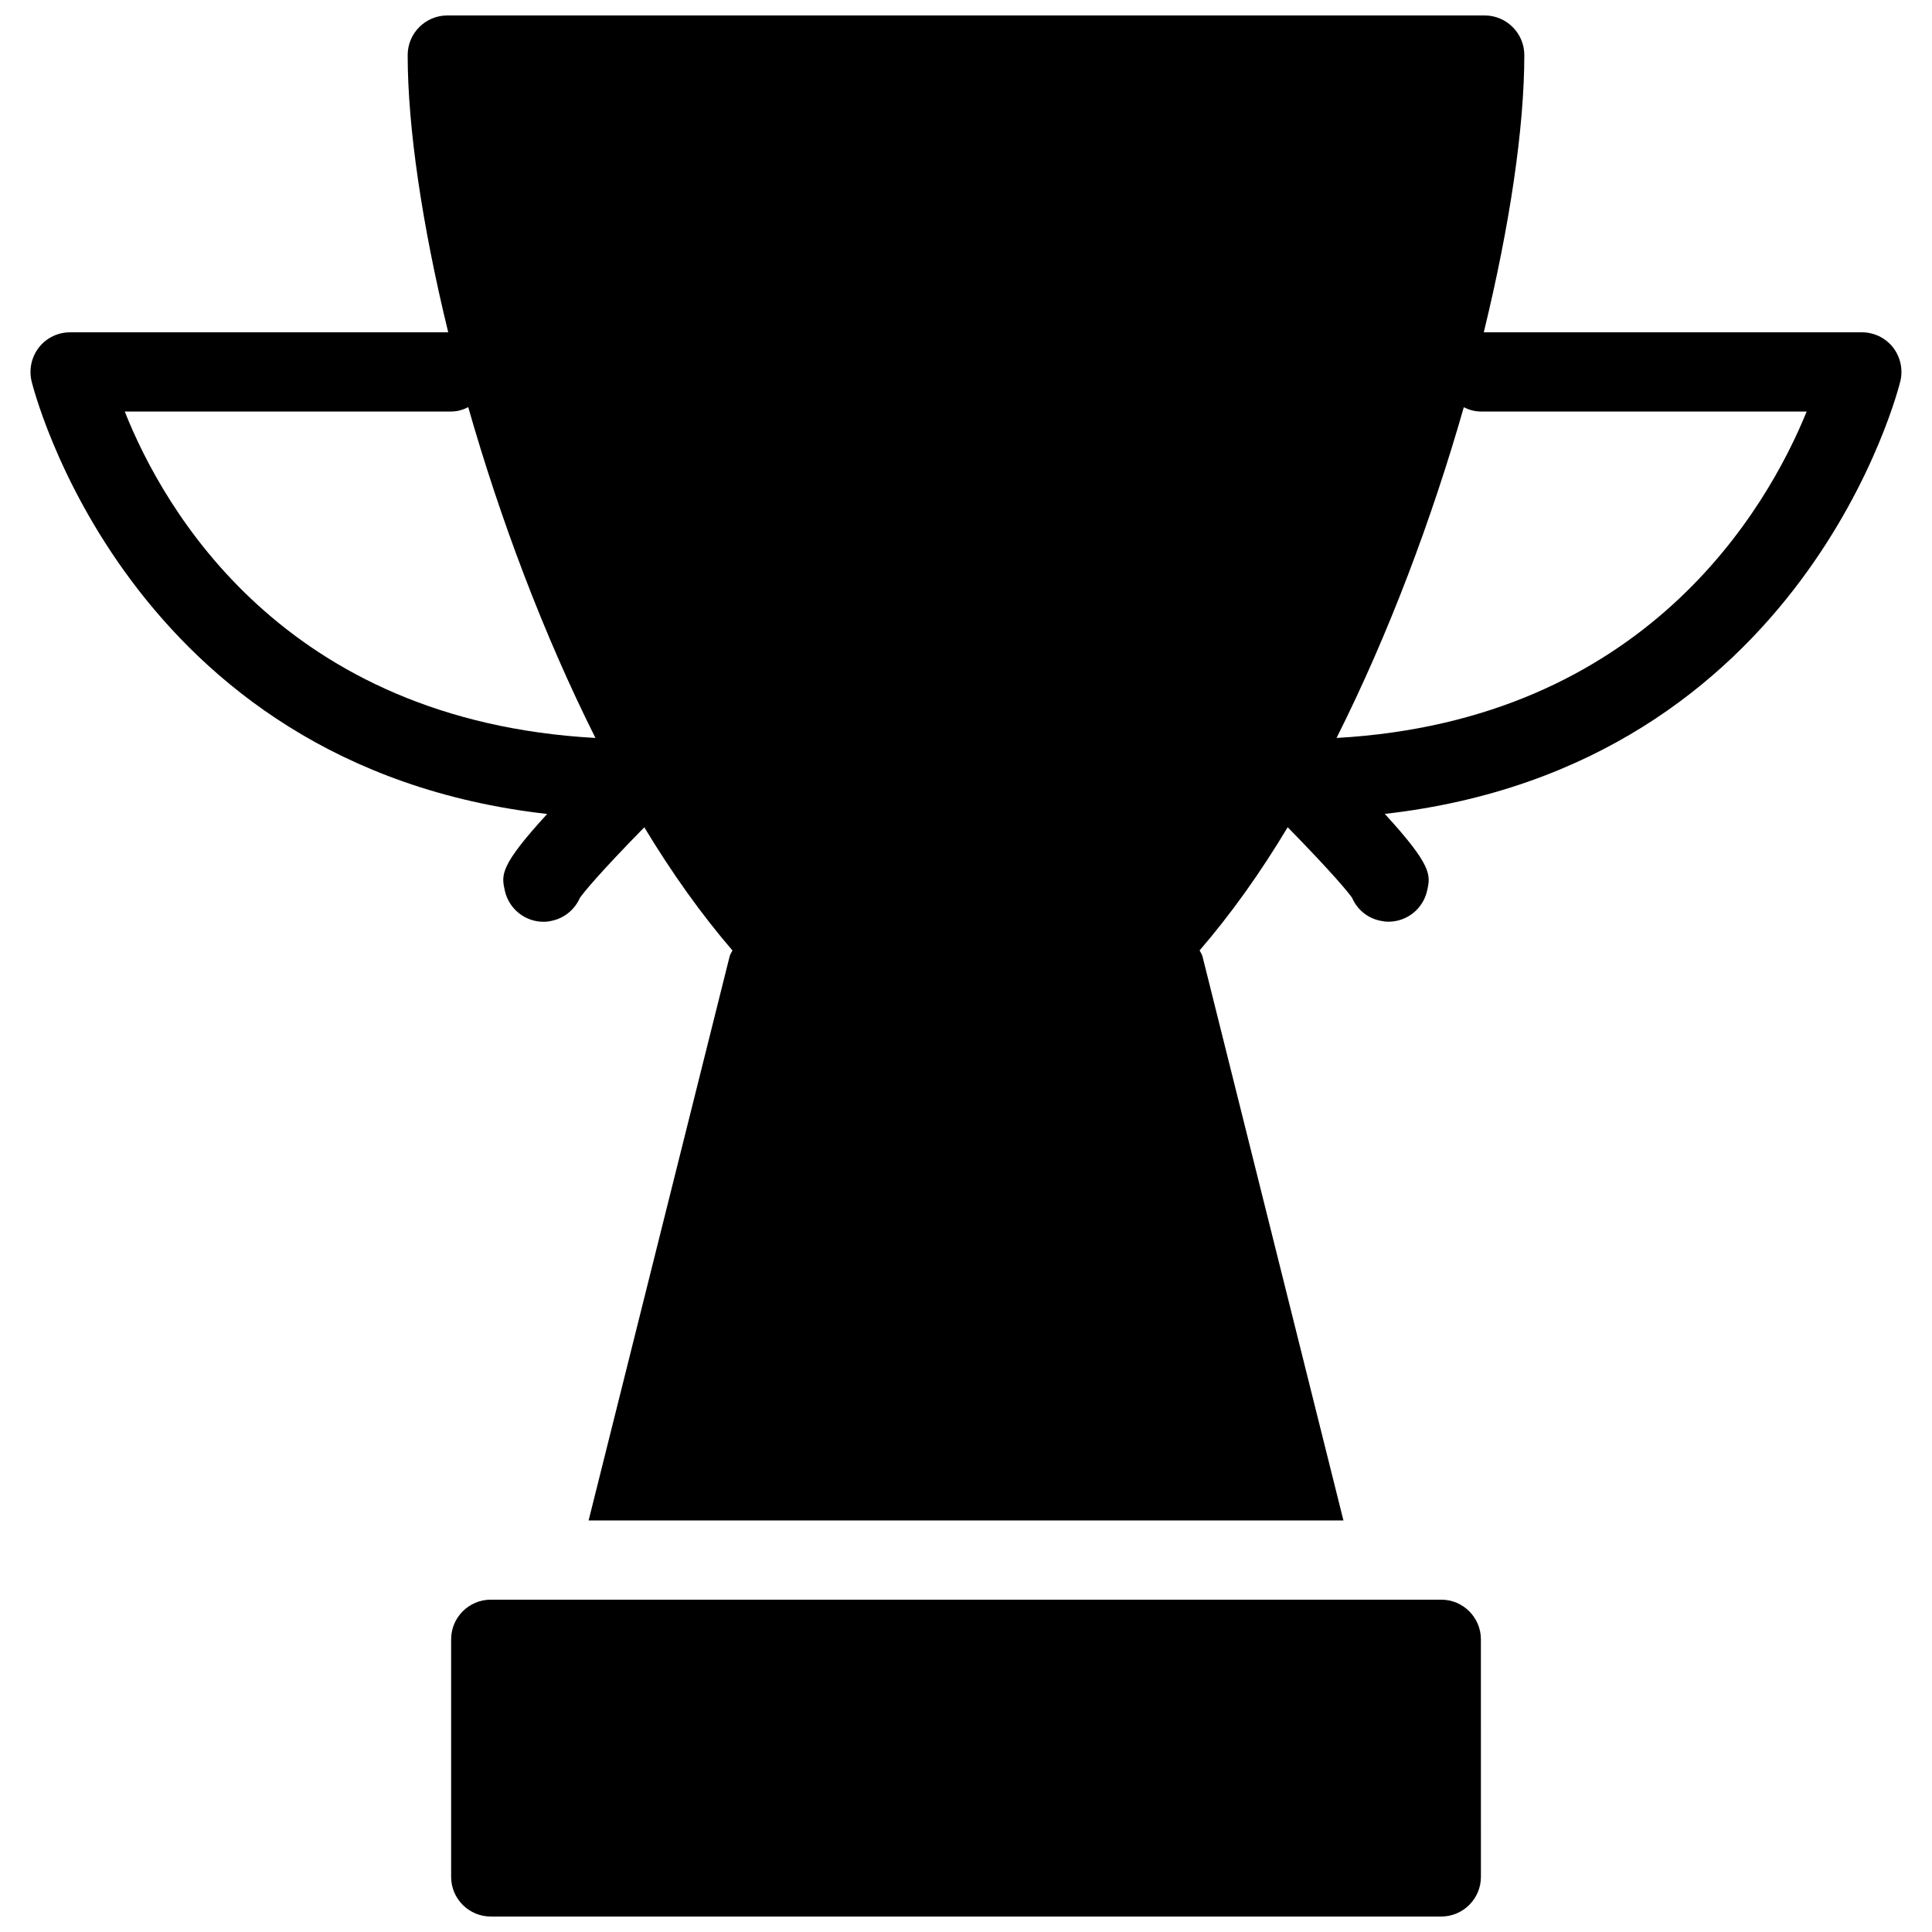 <?xml version="1.0" encoding="UTF-8"?>
<!-- Uploaded to: SVG Repo, www.svgrepo.com, Generator: SVG Repo Mixer Tools -->
<svg width="800px" height="800px" version="1.1" viewBox="144 144 512 512" xmlns="http://www.w3.org/2000/svg">
 <defs>
  <clipPath id="b">
   <path d="m152 148.09h496v398.91h-496z"/>
  </clipPath>
  <clipPath id="a">
   <path d="m263 567h274v84.902h-274z"/>
  </clipPath>
 </defs>
 <g>
  <g clip-path="url(#b)">
   <path d="m645.63 236.01c-2.043-2.519-5.023-3.945-8.234-3.945h-100.18c6.902-28.297 10.742-54.266 10.742-73.473 0-5.773-4.719-10.496-10.496-10.496h-274.93c-5.793 0-10.496 4.723-10.496 10.496 0 19.207 3.84 45.176 10.746 73.473h-100.21c-3.168 0-6.215 1.426-8.207 3.945-1.996 2.539-2.731 5.793-2.016 8.941 0.25 1.07 24.961 102.12 136.66 114.76-12.68 13.812-12.133 16.184-11.23 20.301 1.07 4.891 5.414 8.27 10.242 8.27 0.754 0 1.512-0.082 2.246-0.273 3.422-0.734 6.086-3.066 7.41-6.066 0.883-1.281 4.891-6.277 17.066-18.703 7.328 12.133 15.137 23.09 23.363 32.645-0.23 0.504-0.609 0.988-0.754 1.594l-37.367 149.46h200.04l-37.352-149.48c-0.164-0.586-0.523-1.07-0.77-1.594 8.25-9.551 16.074-20.508 23.344-32.645 12.156 12.426 16.184 17.422 17.066 18.703 1.301 3 3.945 5.332 7.391 6.066 0.754 0.168 1.508 0.273 2.266 0.273 4.809 0 9.152-3.336 10.242-8.27 0.902-4.074 1.41-6.508-11.23-20.301 111.65-12.637 136.41-113.69 136.65-114.76 0.715-3.106-0.02-6.383-2.008-8.922zm-468.57 17.047h86.488c1.66 0 3.129-0.441 4.535-1.156 8.398 29.41 19.859 60.031 33.715 87.664-82.605-4.555-114.45-60.562-124.74-86.508zm321.14 86.508c13.855-27.582 25.316-58.211 33.719-87.641 1.379 0.691 2.891 1.133 4.527 1.133h86.34c-10.516 25.863-42.82 81.91-124.59 86.508z"/>
  </g>
  <g clip-path="url(#a)">
   <path d="m525.95 567.93h-251.9c-5.793 0-10.496 4.723-10.496 10.496v62.977c0 5.773 4.703 10.496 10.496 10.496h251.91c5.773 0 10.496-4.723 10.496-10.496l-0.004-62.977c0-5.769-4.723-10.496-10.496-10.496z"/>
  </g>
 </g>
</svg>